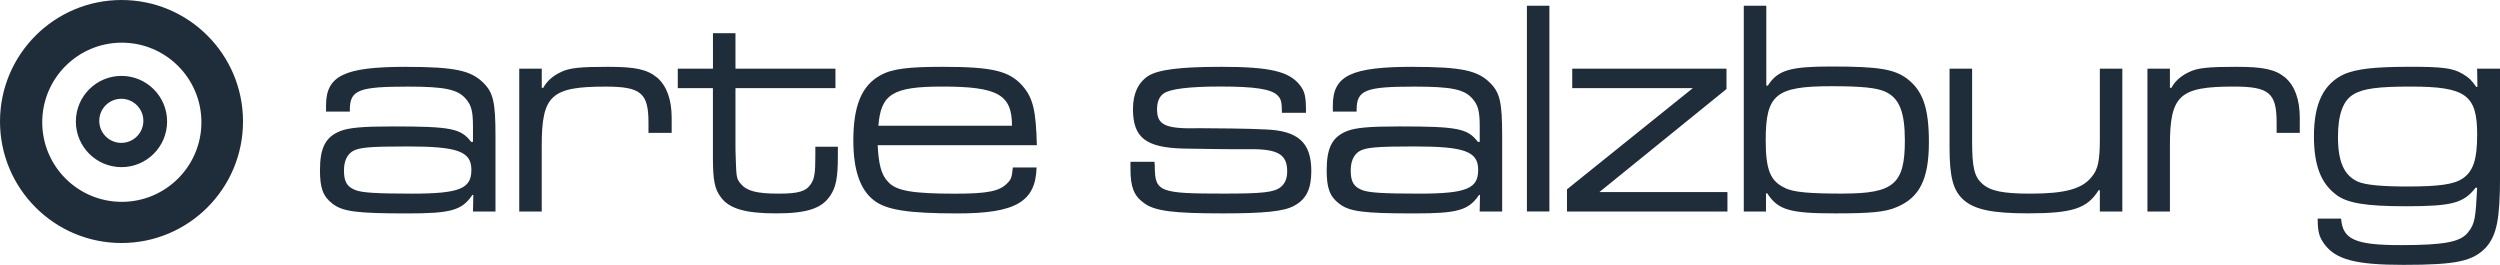 <?xml version="1.0" encoding="UTF-8"?>
<svg xmlns="http://www.w3.org/2000/svg" id="Ebene_1" viewBox="0 0 630.44 66.8">
  <defs>
    <style>.cls-1{fill:#1f2d3a;}</style>
  </defs>
  <path class="cls-1" d="M102.45,16.85c-15.56,0-20.23,2.18-20.23,9.73v1.56h6v-.47c0-4.98,2.26-5.83,14.63-5.83,9.41,0,12.68,.7,14.71,3.19,1.32,1.56,1.71,3.11,1.71,6.85v3.89h-.46c-2.57-3.35-4.98-3.89-19.76-3.89-7.63,0-11.05,.31-13.23,1.17-3.73,1.48-5.13,4.21-5.13,9.88,0,4.35,.7,6.54,3.11,8.4,2.57,2.02,6.07,2.49,18.99,2.49,10.97,0,13.69-.78,16.34-4.67h.23l-.08,4.2h5.67v-18.98c0-8.56-.54-10.97-3.03-13.46-3.12-3.12-7.16-4.05-19.46-4.05Zm1.48,31.98c-8.95,0-12.76-.23-14.39-.93-2.1-.85-2.8-2.18-2.8-4.9,0-2.26,.7-3.89,2.1-4.82,1.63-1.01,4.36-1.25,13.93-1.25,12.68,0,16.1,1.25,16.1,5.91s-2.8,5.99-14.94,5.99Zm65.45-19.06v3.74h-5.85v-2.57c0-7.47-1.87-9.1-10.81-9.1-13.7,0-16.11,2.18-16.11,14.86v16.65h-5.67V17.32h5.68v4.82h.39c.86-1.62,2.33-2.96,4.28-3.89,2.18-1.17,5.22-1.4,12.06-1.4s9.8,.62,12.37,2.72c2.41,2.1,3.66,5.52,3.66,10.19Zm36.24,7.24h5.67v2.26c0,5.6-.47,7.94-1.95,10.11-2.1,3.19-5.91,4.43-13.61,4.43s-11.83-1.17-13.93-4.05c-1.63-2.1-2.02-4.51-2.02-10.11V22.22h-8.86v-4.9h8.87V8.37h5.68v8.95h25.21v4.9h-25.21v15.56c.24,6.77,.08,7.08,1.32,8.56,1.48,1.79,3.97,2.49,9.49,2.49,5.06,0,7-.54,8.25-2.49,.86-1.32,1.08-2.65,1.08-7.08v-2.26Zm52.2-15.41c-3.35-3.73-7.62-4.75-20.07-4.75-8.64,0-12.84,.47-15.8,2.18-4.65,2.57-6.76,7.63-6.76,16.42,0,7.39,1.71,12.37,5.13,15.02,3.11,2.49,8.79,3.35,21.16,3.35,14.55,0,19.68-2.88,19.92-11.59h-5.99c-.24,2.41-.39,2.96-1.32,3.89-1.95,2.1-4.98,2.72-13.23,2.72-10.67,0-14.86-.7-16.88-2.96-1.79-1.79-2.41-4.59-2.65-9.26h40.14c-.23-8.48-.85-11.83-3.66-15.02Zm-36.31,10.11c.62-8.01,3.66-9.88,16.11-9.88,14.01,0,17.58,2.02,17.58,9.88h-33.69Zm109.17,11.44c0,4.43-1.24,7.08-4.28,8.71-2.57,1.48-7.78,1.95-18.05,1.95-12.21,0-17.19-.54-19.92-2.65-2.49-1.79-3.35-4.05-3.35-8.48v-1.87h6.05l.08,1.01c0,6.61,1.08,7,17.43,7,9.8,0,12.76-.31,14.4-1.71,1.01-.86,1.56-2.1,1.56-3.89,0-4.28-2.33-5.68-9.57-5.6-1.62,0-2.65,.08-16.48-.15-9.57-.23-12.84-2.72-12.84-9.96,0-3.81,1.24-6.62,3.81-8.33,2.57-1.62,7.94-2.33,18.52-2.33,12.21,0,16.96,1.17,19.68,4.51,1.32,1.71,1.62,2.72,1.62,7.08h-6.07c0-2.72-.23-3.51-1.08-4.36-1.56-1.62-5.76-2.26-14.4-2.26-8.01,0-12.84,.62-14.39,1.79-1.08,.78-1.62,2.1-1.62,3.97,0,3.97,2.1,4.98,10.74,4.75,2.49,0,12.84,.08,16.57,.31,8.33,.31,11.59,3.35,11.59,10.5Zm25.66-26.3c-15.56,0-20.23,2.18-20.23,9.73v1.56h6v-.47c0-4.98,2.26-5.83,14.63-5.83,9.41,0,12.68,.7,14.7,3.19,1.32,1.56,1.71,3.11,1.71,6.85v3.89h-.47c-2.57-3.35-4.98-3.89-19.76-3.89-7.63,0-11.05,.31-13.23,1.17-3.73,1.48-5.13,4.21-5.13,9.88,0,4.35,.7,6.54,3.11,8.4,2.57,2.02,6.07,2.49,18.98,2.49,10.97,0,13.69-.78,16.34-4.67h.23l-.08,4.2h5.67v-18.98c0-8.56-.54-10.97-3.03-13.46-3.12-3.12-7.16-4.05-19.46-4.05Zm1.48,31.98c-8.95,0-12.77-.23-14.4-.93-2.1-.85-2.8-2.18-2.8-4.9,0-2.26,.7-3.89,2.1-4.82,1.63-1.01,4.36-1.25,13.93-1.25,12.68,0,16.11,1.25,16.11,5.91s-2.8,5.99-14.94,5.99ZM385.05,1.44h5.67V53.33h-5.67V1.44Zm18.28,47h32.29v4.9h-40.46v-5.6l31.74-25.52h-30.42v-4.9h38.9v5.13l-32.06,25.99Zm77.65-28.56c-3.27-2.41-6.92-3.11-19.14-3.11-10.27,0-13.54,.86-16.03,4.82h-.39V1.44h-5.68V53.34h5.6v-4.59h.31c2.72,4.2,5.68,5.06,17.12,5.06,8.79,0,12.6-.31,15.48-1.56,5.84-2.41,8.17-7.08,8.17-16.42,0-8.47-1.48-12.91-5.45-15.94Zm-16.18,28.94c-8.4,0-12.6-.31-14.78-1.48-3.58-1.71-4.75-4.51-4.75-11.98,0-11.6,2.57-13.62,16.65-13.62,7.55,0,11.36,.39,13.54,1.4,3.5,1.63,4.9,5.06,4.9,12.29,0,10.97-2.8,13.38-15.56,13.38Zm64.73-31.51h5.67V53.34h-5.67v-5.37h-.31c-2.88,4.59-6.54,5.83-17.82,5.83-8.95,0-13.46-.93-16.26-3.42-2.57-2.33-3.51-5.6-3.51-13.15V17.32h5.69v18.21c0,6.76,.54,9.03,2.65,10.89,2.1,1.79,5.29,2.41,12.06,2.41,8.65,0,13.07-1.16,15.48-4.28,1.56-1.79,2.02-4.2,2.02-9.41V17.32Zm46.76,2.26c2.41,2.1,3.66,5.52,3.66,10.19v3.74h-5.84v-2.57c0-7.47-1.87-9.1-10.81-9.1-13.69,0-16.1,2.18-16.1,14.86v16.65h-5.67V17.32h5.67v4.82h.39c.85-1.62,2.33-2.96,4.28-3.89,2.18-1.17,5.21-1.4,12.06-1.4s9.8,.62,12.37,2.72Zm48.38-2.26l.08,4.59h-.31c-1.01-1.48-1.8-2.33-3.42-3.27-2.49-1.48-5.13-1.79-13.15-1.79-9.34,0-13.38,.55-16.57,1.79-5.29,2.41-7.78,7.32-7.78,15.72,0,7.24,1.71,11.75,5.45,14.63,2.8,2.26,7.62,3.03,17.74,3.03,11.59,0,14.55-.78,17.58-4.67h.39c-.39,7.47-.55,9.1-2.26,11.2-1.87,2.49-6.07,3.27-16.96,3.27-11.51,0-14.7-1.4-15.09-6.69h-5.91c0,3.35,.39,4.67,1.71,6.46,2.88,3.89,7.94,5.21,19.92,5.21,13.46,0,17.51-.92,20.85-4.43,2.66-3.11,3.51-7,3.51-18.05V17.32h-5.77Zm-3.65,27.7c-2.18,1.48-5.91,2.02-13.93,2.02-6.46,0-10.66-.39-12.53-1.24-3.42-1.55-4.98-4.98-4.98-11.28,0-5.68,1.32-9.26,3.97-10.74,2.41-1.48,6.46-1.94,14.32-1.94,13.93,0,16.81,2.1,16.81,12.06,0,6.23-.93,9.26-3.66,11.13ZM30.64,19.14c-6.35,0-11.5,5.14-11.51,11.5,0,6.35,5.14,11.5,11.5,11.51,6.35,0,11.5-5.14,11.51-11.5h0c0-6.36-5.15-11.5-11.5-11.51Zm-.05,16.89h0c-3.07,0-5.56-2.49-5.56-5.56s2.49-5.56,5.56-5.56,5.56,2.49,5.56,5.56c0,3.07-2.49,5.56-5.56,5.56ZM30.65,0h0C13.72,0,0,13.72,0,30.64s13.72,30.64,30.64,30.64,30.64-13.72,30.64-30.64C61.29,13.72,47.57,0,30.65,0Zm20.14,30.83c0,11.08-8.99,20.06-20.07,20.07-11.08,0-20.07-8.98-20.07-20.07,0-11.08,8.98-20.07,20.07-20.07,11.08,0,20.07,8.98,20.07,20.07h0Z"></path>
</svg>

